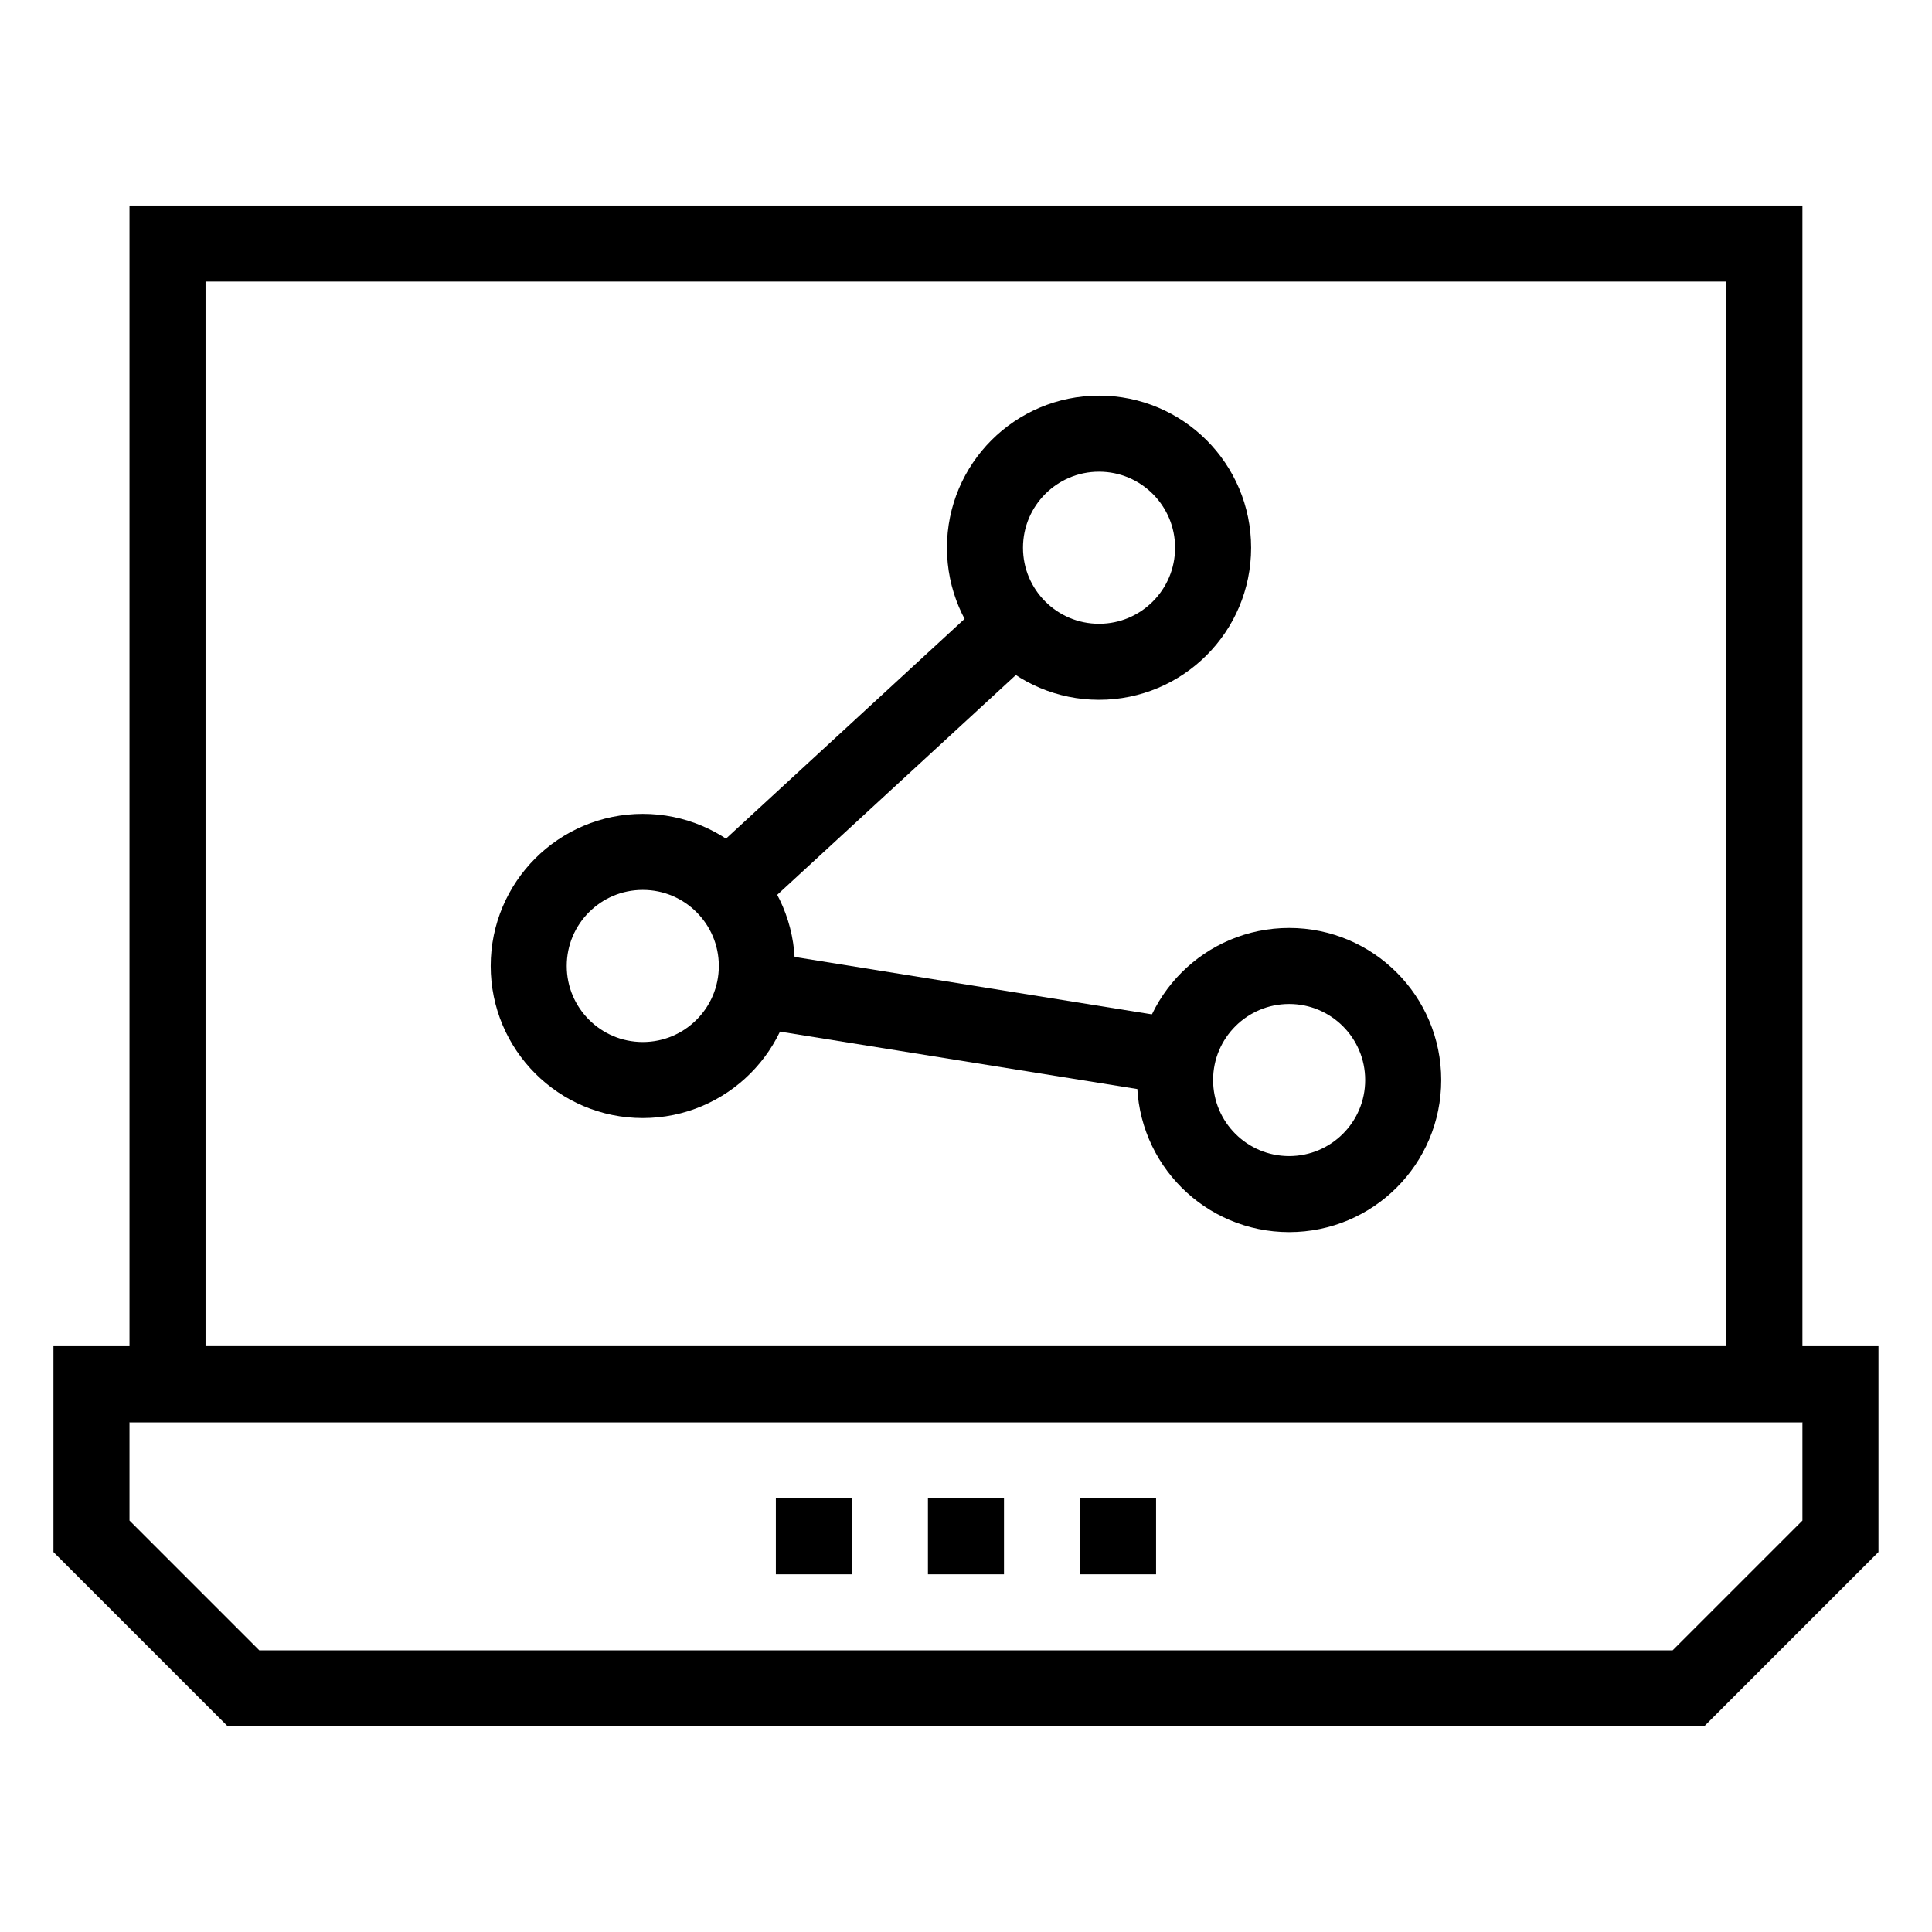 <?xml version="1.0" encoding="UTF-8"?>
<!-- Uploaded to: SVG Repo, www.svgrepo.com, Generator: SVG Repo Mixer Tools -->
<svg width="800px" height="800px" version="1.1" viewBox="144 144 512 512" xmlns="http://www.w3.org/2000/svg">
 <defs>
  <clipPath id="e">
   <path d="m148.09 148.09h503.81v456.91h-503.81z"/>
  </clipPath>
  <clipPath id="d">
   <path d="m148.09 148.09h481.91v503.81h-481.91z"/>
  </clipPath>
  <clipPath id="c">
   <path d="m170 148.09h481.9v503.81h-481.9z"/>
  </clipPath>
  <clipPath id="b">
   <path d="m148.09 148.09h503.81v503.81h-503.81z"/>
  </clipPath>
  <clipPath id="a">
   <path d="m148.09 225h503.81v426.9h-503.81z"/>
  </clipPath>
 </defs>
 <g clip-path="url(#e)">
  <path transform="matrix(10.076 0 0 10.076 148.09 148.09)" d="m31.5 14c0 1.657-1.343 3-3 3-1.657 0-3-1.343-3-3s1.343-3 3-3c1.657 0 3 1.343 3 3" fill="none" stroke="#000000" stroke-miterlimit="10" stroke-width="2"/>
 </g>
 <g clip-path="url(#d)">
  <path transform="matrix(10.076 0 0 10.076 148.09 148.09)" d="m19.5 25c0 1.657-1.343 3-3 3-1.657 0-3-1.343-3-3 0-1.657 1.343-3 3-3 1.657 0 3 1.343 3 3" fill="none" stroke="#000000" stroke-miterlimit="10" stroke-width="2"/>
 </g>
 <g clip-path="url(#c)">
  <path transform="matrix(10.076 0 0 10.076 148.09 148.09)" d="m36.5 28c0 1.657-1.343 3-3 3-1.657 0-3-1.343-3-3 0-1.657 1.343-3 3-3 1.657 0 3 1.343 3 3" fill="none" stroke="#000000" stroke-miterlimit="10" stroke-width="2"/>
 </g>
 <g clip-path="url(#b)" fill="none" stroke="#000000" stroke-miterlimit="10" stroke-width="2">
  <path transform="matrix(10.076 0 0 10.076 148.09 148.09)" d="m26.3 16-7.6 7"/>
  <path transform="matrix(10.076 0 0 10.076 148.09 148.09)" d="m30.6 27.4-11.2-1.8"/>
 </g>
 <g clip-path="url(#a)">
  <path transform="matrix(10.076 0 0 10.076 148.09 148.09)" d="m44 44h-38l-4-4v-4h46v4z" fill="none" stroke="#000000" stroke-miterlimit="10" stroke-width="2"/>
 </g>
 <path transform="matrix(10.076 0 0 10.076 148.09 148.09)" d="m4 6h42v30h-42z" fill="none" stroke="#000000" stroke-miterlimit="10" stroke-width="2"/>
 <path transform="matrix(10.076 0 0 10.076 148.09 148.09)" d="m20 40h10" fill="none" stroke="#000000" stroke-dasharray="2,2" stroke-miterlimit="10" stroke-width="2"/>
</svg>